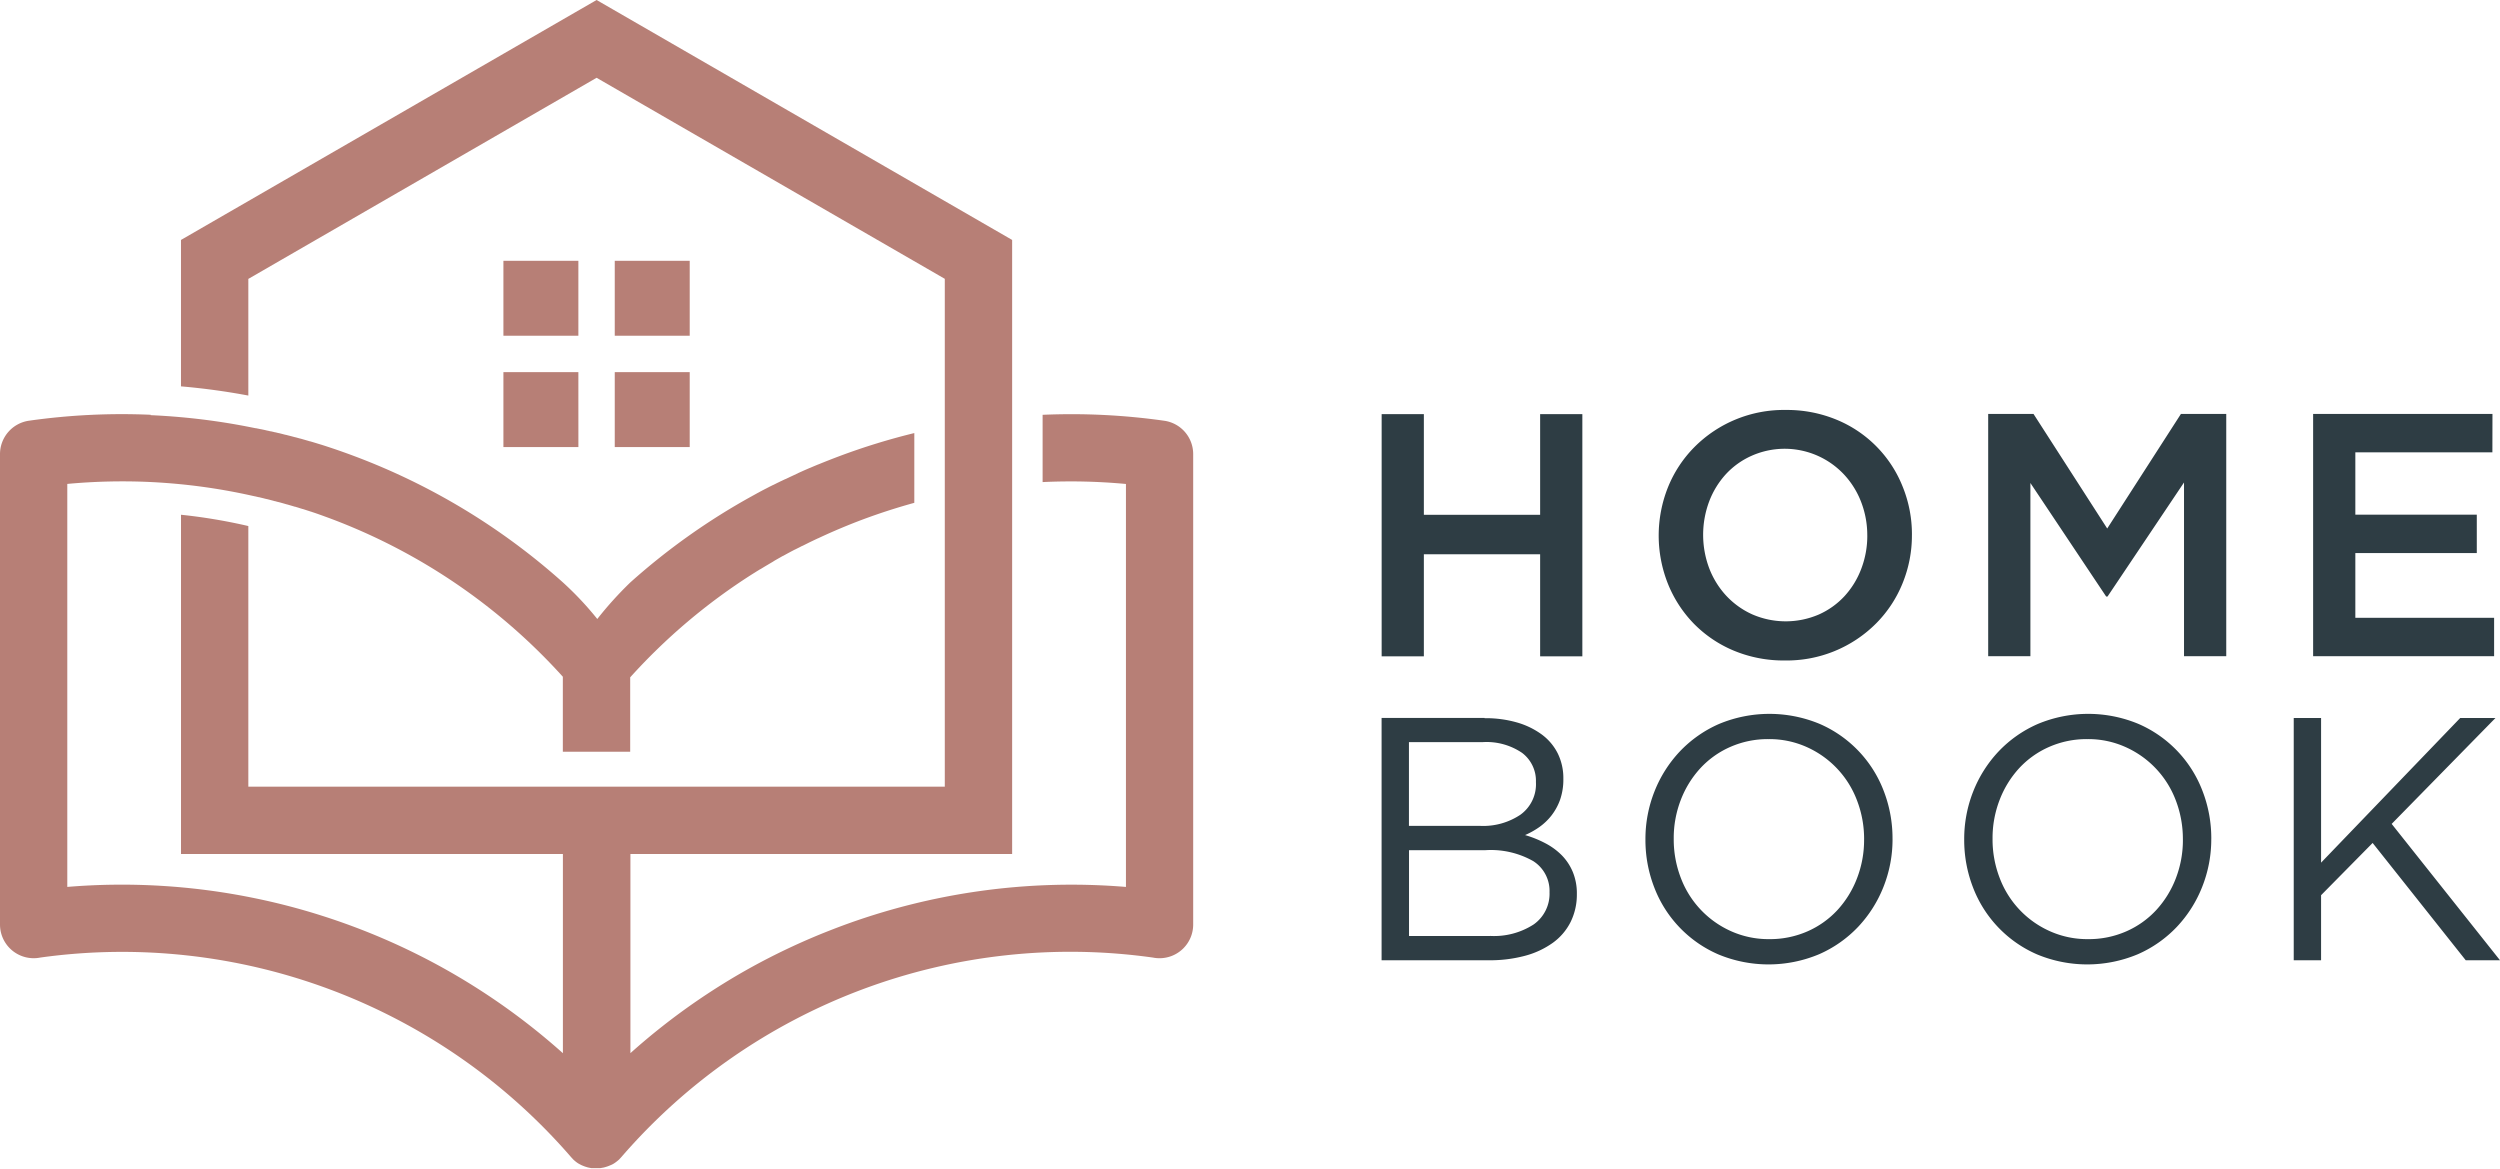 <?xml version="1.0" encoding="utf-8"?>
<svg xmlns="http://www.w3.org/2000/svg" xmlns:xlink="http://www.w3.org/1999/xlink" width="132" height="61.713" viewBox="0 0 132 61.713">
  <defs>
    <clipPath id="clip-path">
      <rect width="132" height="61.713" fill="#b77f76"/>
    </clipPath>
  </defs>
  <g clip-path="url(#clip-path)">
    <path d="M36.417,23.606H32.459V19.649h3.958Zm-3.958-9.835h3.958v3.957H32.459Zm-1.92,9.835H26.58V19.649h3.958ZM26.58,13.771h3.958v3.957H26.58ZM7.953,21.9a34.838,34.838,0,0,0-6.425.314A1.782,1.782,0,0,0,0,23.972V48.816a1.778,1.778,0,0,0,2.127,1.743A31.339,31.339,0,0,1,30.147,61.089l.011.012.054.06.007.006.01.011.018.017,0,.005.014.014.018.017.019.016.015.015,0,0,.018.016a1.786,1.786,0,0,0,.217.162l.007,0,.031.018.038.023.006,0,.034.019,0,0,.033.017,0,0,.035.016,0,0,.04.017.037.015,0,0,.04.015.041.015.122.038.041.01.042.01.126.024.042,0,.043,0,.042,0,.043,0h.171l.042,0,.042,0,.043,0,.042-.006.126-.022.042-.01.042-.011.123-.038.038-.014.04-.015,0,0,.036-.015.039-.017.005,0,.035-.016.005,0,.033-.017.006,0,.032-.019.005,0,.039-.023.031-.018.008-.005a1.784,1.784,0,0,0,.215-.16l.02-.016,0,0,.016-.015.019-.016.017-.017.015-.014,0-.005.017-.017.01-.011.007-.006.054-.06.011-.012A31.339,31.339,0,0,1,60.87,50.559a1.816,1.816,0,0,0,.349.035A1.777,1.777,0,0,0,63,48.816l0-24.844a1.776,1.776,0,0,0-1.524-1.756,34.845,34.845,0,0,0-6.426-.314v3.552a31.381,31.381,0,0,1,4.4.1V46.83a34.885,34.885,0,0,0-15.119,2.1q-.529.2-1.053.413a35.318,35.318,0,0,0-3.556,1.7q-1.512.833-2.942,1.816a34.924,34.924,0,0,0-3.494,2.747V45.091H53.441V12.669L42.47,6.335,31.5,0,20.527,6.335,9.556,12.669V20.4a35.652,35.652,0,0,1,3.556.486v-6.16L31.5,4.107,49.885,14.722V41.535H13.112V27.776l-.065-.016a28.982,28.982,0,0,0-3.49-.581V45.091H29.721V55.609A34.923,34.923,0,0,0,25,52.058l-.084-.053a34.927,34.927,0,0,0-6.244-3.076q-.849-.318-1.713-.591a34.52,34.52,0,0,0-3.556-.923,34.821,34.821,0,0,0-9.85-.586V25.551a31.571,31.571,0,0,1,4.4-.1q.8.039,1.6.118a31.284,31.284,0,0,1,3.556.561l.295.065.051.011.006,0,.055.012.057.014.056.012.039.01.018,0,.056.014.057.014.057.014.026.006.031.007.055.015.056.014.056.014.014,0,.043.011.056.014.057.015.057.015.055.014.056.015.055.016.045.011.011,0,.055.016.056.015.057.015.015,0,.019.006.022.006.056.015.057.016.055.015.021.006.034.01.056.016.055.016.057.016.007,0,.047.014.057.016.055.016.056.016.056.017.055.016.056.017.04.012.016,0,.054.017.056.017.056.017.028.009.027.009.054.017.056.017.055.018.016,0,.04.014.054.017.111.036h0l.052.017.054.017.056.019.048.016.007,0,.054.018.054.019.056.018.034.012.02.006.056.02.108.037.024.009.031.011.056.02.054.019.477.174a31.363,31.363,0,0,1,12.281,8.357V39.69h3.556V35.763a31.281,31.281,0,0,1,6.436-5.442l.027-.017.026-.017.054-.033.053-.033.054-.035.01-.006.044-.027.054-.033.054-.033.046-.03.009,0,.054-.032.054-.033.054-.033.028-.017.026-.016.109-.065.054-.032.011-.006.043-.026.11-.065.048-.027.006-.005.056-.032L40.9,29.6h0l.03-.017.026-.015.054-.031.111-.063.011-.006.044-.025.056-.032.054-.031.049-.026.006,0,.056-.031.056-.03.054-.031.031-.016.026-.015.056-.03.112-.06.011-.006.044-.023.112-.059.049-.027.007,0,.2-.1.026-.012.169-.088.011,0,.044-.022.34-.17.032-.015.025-.012.115-.055.057-.028.012-.006.046-.021.057-.027.057-.027.052-.024.006,0,.057-.027q1.127-.525,2.289-.962,1.341-.5,2.726-.881V22.866a34.868,34.868,0,0,0-3.962,1.221q-.531.2-1.053.413l-.057.023-.005,0-.222.092-.058.025-.056.024-.058.025-.048.021-.007,0-.113.049-.057.025-.042.018-.014.006-.057.025-.056.025-.057.026-.036.016-.02.009-.057.025-.112.052L42.108,25l-.027.011-.191.089-.032.015-.111.052-.057.026-.017.009-.038.018-.056.026-.055.027-.056.026-.012,0-.043.022-.056.026-.056.027-.056.027-.005,0-.049.025-.055.027-.056.027-.056.027-.055.028-.054.027-.056.028-.048.023-.007,0-.054.028-.054.027-.057.028-.042.021-.012.007-.054.028-.054.028-.055.028-.036.018-.019.01-.056.03-.054.027-.054.03-.029.016-.025.012-.054.03-.054.03-.055.028-.023.014-.03.016-.054.03-.054.03-.054.03-.019.01-.036.02a34.853,34.853,0,0,0-6.436,4.564,18.945,18.945,0,0,0-1.743,1.93,16.859,16.859,0,0,0-1.813-1.93,34.886,34.886,0,0,0-11.045-6.681q-.849-.318-1.713-.592l-.054-.016-.019-.006-.037-.011-.054-.017-.056-.017-.054-.017-.057-.017-.053-.016-.055-.017-.054-.016-.056-.016-.041-.012-.014,0-.055-.017-.11-.032-.056-.016-.023-.006-.032-.01-.054-.015-.056-.017-.054-.015-.056-.016-.007,0-.048-.012-.054-.015-.111-.031-.047-.012-.009,0-.056-.015-.056-.015-.055-.015-.056-.015-.031-.007-.025-.007L15.253,23l-.056-.014-.055-.015-.056-.014-.015,0-.042-.011-.054-.014-.057-.015-.055-.014-.056-.014-.055-.014-.038-.01-.019,0-.055-.014-.056-.014-.037-.01-.019,0-.057-.014-.055-.014-.056-.012-.057-.014-.02,0-.036-.007-.056-.014-.056-.012-.057-.012-.056-.014h0l-.052-.012-.057-.012-.057-.012-.056-.012-.043-.009-.014,0-.055-.012-.057-.012-.055-.011-.057-.012-.027,0-.028-.006-.057-.012-.295-.058a34.739,34.739,0,0,0-3.556-.506q-.8-.072-1.6-.107" fill="#b77f76" fill-rule="evenodd"/>
    <path d="M895.647,271.6l5.481-5.592h-1.862l-7.346,7.638v-7.638h-1.444V278.8h1.444v-3.435l2.722-2.759,4.916,6.194h1.809Zm-11.023.822a5.618,5.618,0,0,1-.374,2.055,5.237,5.237,0,0,1-1.033,1.672,4.746,4.746,0,0,1-1.581,1.124,4.9,4.9,0,0,1-2.019.411,4.821,4.821,0,0,1-2.019-.42,5.007,5.007,0,0,1-2.65-2.814,5.662,5.662,0,0,1-.374-2.064,5.588,5.588,0,0,1,.374-2.055,5.247,5.247,0,0,1,1.031-1.672,4.761,4.761,0,0,1,1.582-1.124,4.908,4.908,0,0,1,2.019-.412,4.8,4.8,0,0,1,2.019.421,5.018,5.018,0,0,1,2.65,2.814,5.69,5.69,0,0,1,.374,2.064m1.5-.036a6.921,6.921,0,0,0-.466-2.531,6.293,6.293,0,0,0-3.381-3.535,6.9,6.9,0,0,0-5.325.009,6.364,6.364,0,0,0-2.066,1.453,6.622,6.622,0,0,0-1.334,2.11,6.815,6.815,0,0,0-.474,2.531,6.931,6.931,0,0,0,.465,2.531,6.3,6.3,0,0,0,3.38,3.535,6.9,6.9,0,0,0,5.326-.009,6.353,6.353,0,0,0,2.065-1.453,6.594,6.594,0,0,0,1.333-2.111,6.786,6.786,0,0,0,.476-2.53m-18.331.036a5.592,5.592,0,0,1-.376,2.055,5.249,5.249,0,0,1-1.031,1.672,4.768,4.768,0,0,1-1.581,1.124,4.914,4.914,0,0,1-2.02.411,4.827,4.827,0,0,1-2.019-.42,5.018,5.018,0,0,1-2.65-2.814,5.663,5.663,0,0,1-.374-2.064,5.589,5.589,0,0,1,.374-2.055,5.252,5.252,0,0,1,1.033-1.672,4.744,4.744,0,0,1,1.581-1.124,4.91,4.91,0,0,1,2.019-.412,4.811,4.811,0,0,1,2.02.421,5.019,5.019,0,0,1,2.649,2.814,5.664,5.664,0,0,1,.376,2.064m1.5-.036a6.928,6.928,0,0,0-.466-2.531,6.3,6.3,0,0,0-3.38-3.535,6.91,6.91,0,0,0-5.327.009,6.378,6.378,0,0,0-2.064,1.453,6.632,6.632,0,0,0-1.334,2.11,6.816,6.816,0,0,0-.475,2.531,6.924,6.924,0,0,0,.466,2.531,6.3,6.3,0,0,0,3.381,3.535,6.9,6.9,0,0,0,5.326-.009,6.355,6.355,0,0,0,2.065-1.453,6.616,6.616,0,0,0,1.334-2.111,6.783,6.783,0,0,0,.475-2.53m-21.245,5.134h-4.285v-4.532h4.029a4.539,4.539,0,0,1,2.534.579,1.867,1.867,0,0,1,.856,1.642,1.982,1.982,0,0,1-.838,1.7,3.848,3.848,0,0,1-2.3.606m-.512-5.81h-3.773v-4.422h3.882a3.334,3.334,0,0,1,2.095.569,1.849,1.849,0,0,1,.728,1.541,1.983,1.983,0,0,1-.82,1.723,3.53,3.53,0,0,1-2.113.589m.219-5.7h-5.435V278.8h5.674a7.146,7.146,0,0,0,1.9-.237,4.514,4.514,0,0,0,1.469-.686,3.041,3.041,0,0,0,.938-1.1,3.27,3.27,0,0,0,.329-1.48,2.943,2.943,0,0,0-.219-1.17,2.781,2.781,0,0,0-.585-.878,3.508,3.508,0,0,0-.865-.63,5.67,5.67,0,0,0-1.066-.429,4.276,4.276,0,0,0,.737-.411,3.068,3.068,0,0,0,.65-.613,3.019,3.019,0,0,0,.462-.84,3.258,3.258,0,0,0,.173-1.115,2.954,2.954,0,0,0-.292-1.325,2.8,2.8,0,0,0-.838-1,4.142,4.142,0,0,0-1.312-.64,5.989,5.989,0,0,0-1.715-.228m53.214-16.063H891.5v12.79h9.556v-2.028h-7.327v-3.418h6.413v-2.028h-6.413v-3.289h7.236Zm-16.286,3.617v9.173h2.23v-12.79h-2.394l-3.891,6.048-3.891-6.048h-2.394v12.79h2.229V253.6l4,5.994h.073Zm-16.723,2.8a4.864,4.864,0,0,1-.32,1.763,4.459,4.459,0,0,1-.887,1.444,4.136,4.136,0,0,1-1.361.969,4.425,4.425,0,0,1-3.5-.009,4.28,4.28,0,0,1-1.38-.987,4.5,4.5,0,0,1-.9-1.453,5.025,5.025,0,0,1,0-3.526,4.473,4.473,0,0,1,.887-1.444,4.138,4.138,0,0,1,1.361-.969,4.295,4.295,0,0,1,4.879,1,4.466,4.466,0,0,1,.9,1.453,4.859,4.859,0,0,1,.32,1.763m2.358-.036a6.681,6.681,0,0,0-.494-2.559,6.352,6.352,0,0,0-3.472-3.517,6.844,6.844,0,0,0-2.7-.52,6.659,6.659,0,0,0-4.823,1.964,6.421,6.421,0,0,0-1.389,2.11,6.885,6.885,0,0,0,0,5.117,6.481,6.481,0,0,0,1.37,2.1,6.411,6.411,0,0,0,2.1,1.416,6.843,6.843,0,0,0,2.7.52,6.662,6.662,0,0,0,4.824-1.964,6.41,6.41,0,0,0,1.389-2.111,6.671,6.671,0,0,0,.494-2.557m-19.63,1.024v5.39h2.229v-12.79h-2.229v5.317h-6.139v-5.317h-2.229v12.79h2.229v-5.39Z" transform="translate(-769.367 -228.098)" fill="#2e3d44" fill-rule="evenodd"/>
  </g>
</svg>
